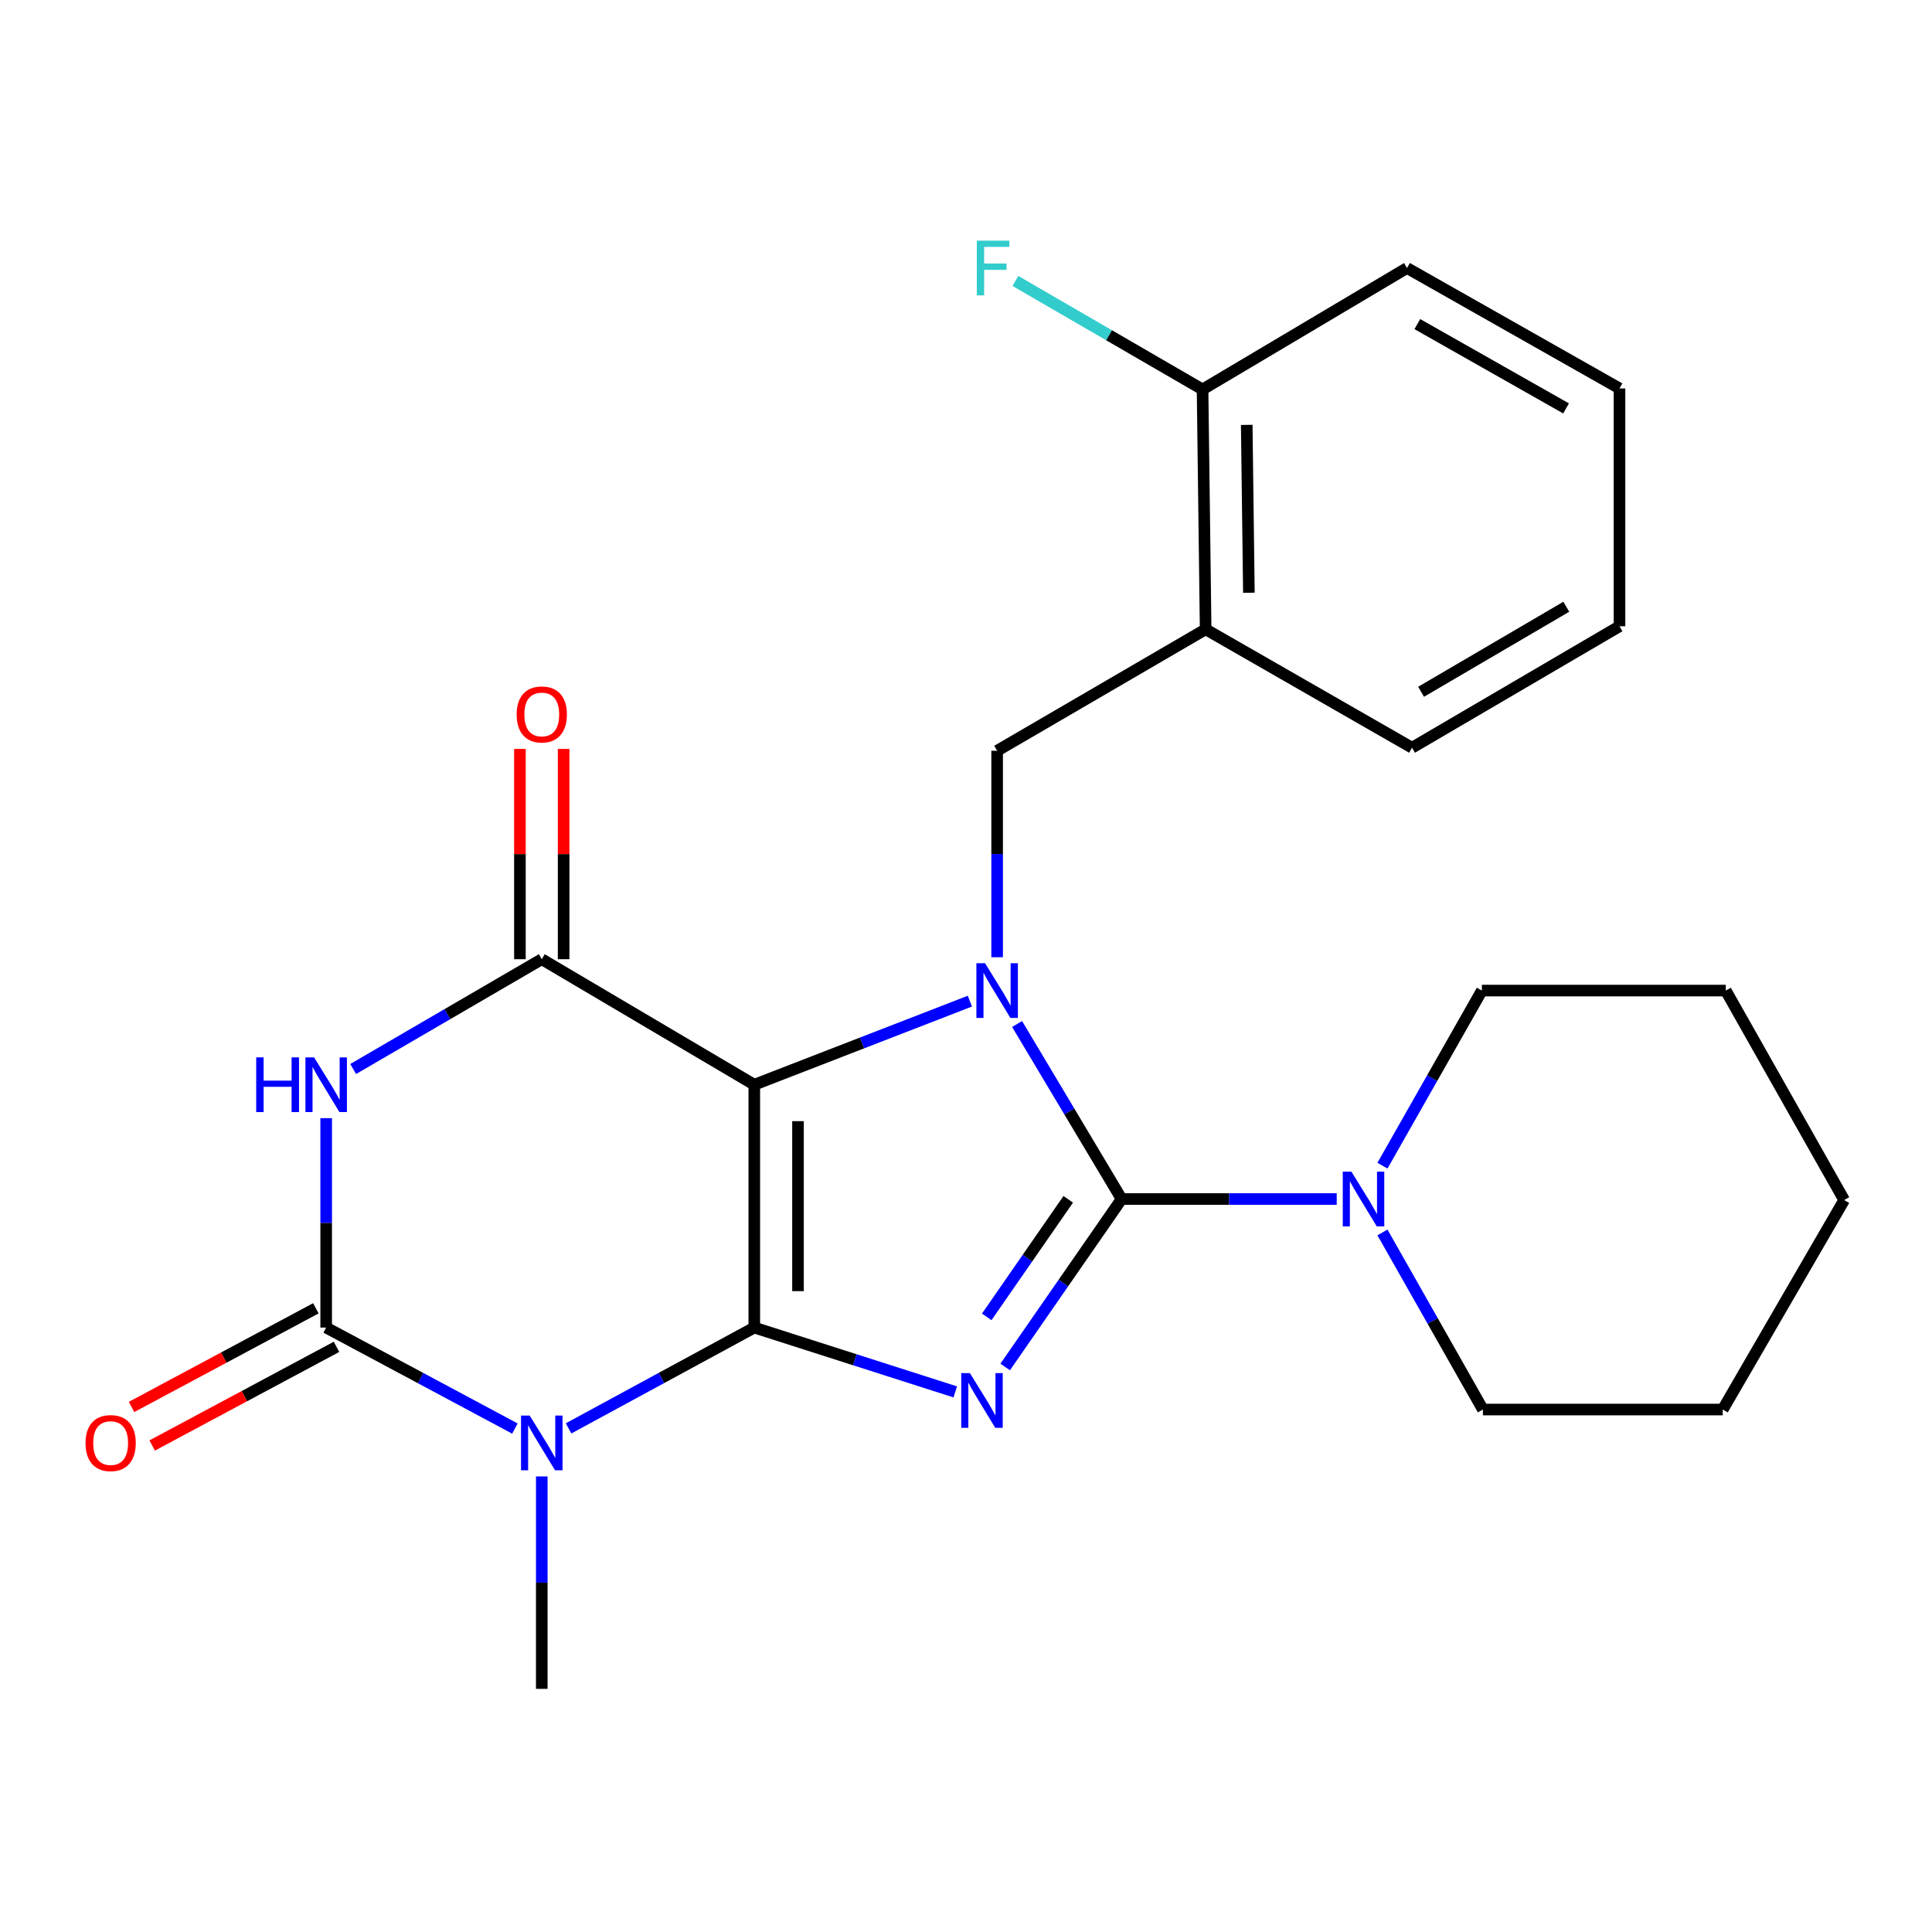 <?xml version='1.0' encoding='iso-8859-1'?>
<svg version='1.1' baseProfile='full'
              xmlns='http://www.w3.org/2000/svg'
                      xmlns:rdkit='http://www.rdkit.org/xml'
                      xmlns:xlink='http://www.w3.org/1999/xlink'
                  xml:space='preserve'
width='1000px' height='1000px' viewBox='0 0 1000 1000'>
<!-- END OF HEADER -->
<rect style='opacity:1.0;fill:#FFFFFF;stroke:none' width='1000' height='1000' x='0' y='0'> </rect>
<path class='bond-0' d='M 390.418,687.15 L 390.418,561.453' style='fill:none;fill-rule:evenodd;stroke:#000000;stroke-width:6px;stroke-linecap:butt;stroke-linejoin:miter;stroke-opacity:1' />
<path class='bond-0' d='M 413.043,668.295 L 413.043,580.307' style='fill:none;fill-rule:evenodd;stroke:#000000;stroke-width:6px;stroke-linecap:butt;stroke-linejoin:miter;stroke-opacity:1' />
<path class='bond-1' d='M 390.418,687.15 L 442.428,703.797' style='fill:none;fill-rule:evenodd;stroke:#000000;stroke-width:6px;stroke-linecap:butt;stroke-linejoin:miter;stroke-opacity:1' />
<path class='bond-1' d='M 442.428,703.797 L 494.438,720.444' style='fill:none;fill-rule:evenodd;stroke:#0000FF;stroke-width:6px;stroke-linecap:butt;stroke-linejoin:miter;stroke-opacity:1' />
<path class='bond-4' d='M 390.418,687.15 L 342.354,713.239' style='fill:none;fill-rule:evenodd;stroke:#000000;stroke-width:6px;stroke-linecap:butt;stroke-linejoin:miter;stroke-opacity:1' />
<path class='bond-4' d='M 342.354,713.239 L 294.289,739.328' style='fill:none;fill-rule:evenodd;stroke:#0000FF;stroke-width:6px;stroke-linecap:butt;stroke-linejoin:miter;stroke-opacity:1' />
<path class='bond-2' d='M 390.418,561.453 L 446.211,539.822' style='fill:none;fill-rule:evenodd;stroke:#000000;stroke-width:6px;stroke-linecap:butt;stroke-linejoin:miter;stroke-opacity:1' />
<path class='bond-2' d='M 446.211,539.822 L 502.004,518.191' style='fill:none;fill-rule:evenodd;stroke:#0000FF;stroke-width:6px;stroke-linecap:butt;stroke-linejoin:miter;stroke-opacity:1' />
<path class='bond-7' d='M 390.418,561.453 L 280.42,496.48' style='fill:none;fill-rule:evenodd;stroke:#000000;stroke-width:6px;stroke-linecap:butt;stroke-linejoin:miter;stroke-opacity:1' />
<path class='bond-3' d='M 520.287,707.54 L 550.417,664.079' style='fill:none;fill-rule:evenodd;stroke:#0000FF;stroke-width:6px;stroke-linecap:butt;stroke-linejoin:miter;stroke-opacity:1' />
<path class='bond-3' d='M 550.417,664.079 L 580.547,620.618' style='fill:none;fill-rule:evenodd;stroke:#000000;stroke-width:6px;stroke-linecap:butt;stroke-linejoin:miter;stroke-opacity:1' />
<path class='bond-3' d='M 510.732,681.611 L 531.823,651.188' style='fill:none;fill-rule:evenodd;stroke:#0000FF;stroke-width:6px;stroke-linecap:butt;stroke-linejoin:miter;stroke-opacity:1' />
<path class='bond-3' d='M 531.823,651.188 L 552.914,620.766' style='fill:none;fill-rule:evenodd;stroke:#000000;stroke-width:6px;stroke-linecap:butt;stroke-linejoin:miter;stroke-opacity:1' />
<path class='bond-8' d='M 516.115,495.457 L 516.115,442.026' style='fill:none;fill-rule:evenodd;stroke:#0000FF;stroke-width:6px;stroke-linecap:butt;stroke-linejoin:miter;stroke-opacity:1' />
<path class='bond-8' d='M 516.115,442.026 L 516.115,388.594' style='fill:none;fill-rule:evenodd;stroke:#000000;stroke-width:6px;stroke-linecap:butt;stroke-linejoin:miter;stroke-opacity:1' />
<path class='bond-25' d='M 526.447,530.022 L 553.497,575.32' style='fill:none;fill-rule:evenodd;stroke:#0000FF;stroke-width:6px;stroke-linecap:butt;stroke-linejoin:miter;stroke-opacity:1' />
<path class='bond-25' d='M 553.497,575.32 L 580.547,620.618' style='fill:none;fill-rule:evenodd;stroke:#000000;stroke-width:6px;stroke-linecap:butt;stroke-linejoin:miter;stroke-opacity:1' />
<path class='bond-9' d='M 580.547,620.618 L 636.215,620.618' style='fill:none;fill-rule:evenodd;stroke:#000000;stroke-width:6px;stroke-linecap:butt;stroke-linejoin:miter;stroke-opacity:1' />
<path class='bond-9' d='M 636.215,620.618 L 691.883,620.618' style='fill:none;fill-rule:evenodd;stroke:#0000FF;stroke-width:6px;stroke-linecap:butt;stroke-linejoin:miter;stroke-opacity:1' />
<path class='bond-5' d='M 266.516,739.417 L 217.672,713.283' style='fill:none;fill-rule:evenodd;stroke:#0000FF;stroke-width:6px;stroke-linecap:butt;stroke-linejoin:miter;stroke-opacity:1' />
<path class='bond-5' d='M 217.672,713.283 L 168.827,687.15' style='fill:none;fill-rule:evenodd;stroke:#000000;stroke-width:6px;stroke-linecap:butt;stroke-linejoin:miter;stroke-opacity:1' />
<path class='bond-14' d='M 280.42,764.198 L 280.42,819.174' style='fill:none;fill-rule:evenodd;stroke:#0000FF;stroke-width:6px;stroke-linecap:butt;stroke-linejoin:miter;stroke-opacity:1' />
<path class='bond-14' d='M 280.42,819.174 L 280.42,874.149' style='fill:none;fill-rule:evenodd;stroke:#000000;stroke-width:6px;stroke-linecap:butt;stroke-linejoin:miter;stroke-opacity:1' />
<path class='bond-6' d='M 168.827,687.15 L 168.827,632.952' style='fill:none;fill-rule:evenodd;stroke:#000000;stroke-width:6px;stroke-linecap:butt;stroke-linejoin:miter;stroke-opacity:1' />
<path class='bond-6' d='M 168.827,632.952 L 168.827,578.755' style='fill:none;fill-rule:evenodd;stroke:#0000FF;stroke-width:6px;stroke-linecap:butt;stroke-linejoin:miter;stroke-opacity:1' />
<path class='bond-11' d='M 163.489,677.176 L 115.792,702.703' style='fill:none;fill-rule:evenodd;stroke:#000000;stroke-width:6px;stroke-linecap:butt;stroke-linejoin:miter;stroke-opacity:1' />
<path class='bond-11' d='M 115.792,702.703 L 68.096,728.231' style='fill:none;fill-rule:evenodd;stroke:#FF0000;stroke-width:6px;stroke-linecap:butt;stroke-linejoin:miter;stroke-opacity:1' />
<path class='bond-11' d='M 174.165,697.124 L 126.469,722.651' style='fill:none;fill-rule:evenodd;stroke:#000000;stroke-width:6px;stroke-linecap:butt;stroke-linejoin:miter;stroke-opacity:1' />
<path class='bond-11' d='M 126.469,722.651 L 78.772,748.179' style='fill:none;fill-rule:evenodd;stroke:#FF0000;stroke-width:6px;stroke-linecap:butt;stroke-linejoin:miter;stroke-opacity:1' />
<path class='bond-26' d='M 182.795,553.32 L 231.608,524.9' style='fill:none;fill-rule:evenodd;stroke:#0000FF;stroke-width:6px;stroke-linecap:butt;stroke-linejoin:miter;stroke-opacity:1' />
<path class='bond-26' d='M 231.608,524.9 L 280.42,496.48' style='fill:none;fill-rule:evenodd;stroke:#000000;stroke-width:6px;stroke-linecap:butt;stroke-linejoin:miter;stroke-opacity:1' />
<path class='bond-12' d='M 291.733,496.48 L 291.733,442.062' style='fill:none;fill-rule:evenodd;stroke:#000000;stroke-width:6px;stroke-linecap:butt;stroke-linejoin:miter;stroke-opacity:1' />
<path class='bond-12' d='M 291.733,442.062 L 291.733,387.644' style='fill:none;fill-rule:evenodd;stroke:#FF0000;stroke-width:6px;stroke-linecap:butt;stroke-linejoin:miter;stroke-opacity:1' />
<path class='bond-12' d='M 269.108,496.48 L 269.108,442.062' style='fill:none;fill-rule:evenodd;stroke:#000000;stroke-width:6px;stroke-linecap:butt;stroke-linejoin:miter;stroke-opacity:1' />
<path class='bond-12' d='M 269.108,442.062 L 269.108,387.644' style='fill:none;fill-rule:evenodd;stroke:#FF0000;stroke-width:6px;stroke-linecap:butt;stroke-linejoin:miter;stroke-opacity:1' />
<path class='bond-10' d='M 516.115,388.594 L 624.038,325.721' style='fill:none;fill-rule:evenodd;stroke:#000000;stroke-width:6px;stroke-linecap:butt;stroke-linejoin:miter;stroke-opacity:1' />
<path class='bond-16' d='M 715.56,637.91 L 741.553,683.741' style='fill:none;fill-rule:evenodd;stroke:#0000FF;stroke-width:6px;stroke-linecap:butt;stroke-linejoin:miter;stroke-opacity:1' />
<path class='bond-16' d='M 741.553,683.741 L 767.546,729.572' style='fill:none;fill-rule:evenodd;stroke:#000000;stroke-width:6px;stroke-linecap:butt;stroke-linejoin:miter;stroke-opacity:1' />
<path class='bond-17' d='M 715.555,603.356 L 741.287,558.038' style='fill:none;fill-rule:evenodd;stroke:#0000FF;stroke-width:6px;stroke-linecap:butt;stroke-linejoin:miter;stroke-opacity:1' />
<path class='bond-17' d='M 741.287,558.038 L 767.018,512.72' style='fill:none;fill-rule:evenodd;stroke:#000000;stroke-width:6px;stroke-linecap:butt;stroke-linejoin:miter;stroke-opacity:1' />
<path class='bond-13' d='M 624.038,325.721 L 622.442,201.583' style='fill:none;fill-rule:evenodd;stroke:#000000;stroke-width:6px;stroke-linecap:butt;stroke-linejoin:miter;stroke-opacity:1' />
<path class='bond-13' d='M 646.422,306.809 L 645.305,219.912' style='fill:none;fill-rule:evenodd;stroke:#000000;stroke-width:6px;stroke-linecap:butt;stroke-linejoin:miter;stroke-opacity:1' />
<path class='bond-18' d='M 624.038,325.721 L 730.868,387.023' style='fill:none;fill-rule:evenodd;stroke:#000000;stroke-width:6px;stroke-linecap:butt;stroke-linejoin:miter;stroke-opacity:1' />
<path class='bond-15' d='M 622.442,201.583 L 574.005,173.501' style='fill:none;fill-rule:evenodd;stroke:#000000;stroke-width:6px;stroke-linecap:butt;stroke-linejoin:miter;stroke-opacity:1' />
<path class='bond-15' d='M 574.005,173.501 L 525.569,145.42' style='fill:none;fill-rule:evenodd;stroke:#33CCCC;stroke-width:6px;stroke-linecap:butt;stroke-linejoin:miter;stroke-opacity:1' />
<path class='bond-19' d='M 622.442,201.583 L 728.266,138.722' style='fill:none;fill-rule:evenodd;stroke:#000000;stroke-width:6px;stroke-linecap:butt;stroke-linejoin:miter;stroke-opacity:1' />
<path class='bond-21' d='M 767.546,729.572 L 891.684,729.572' style='fill:none;fill-rule:evenodd;stroke:#000000;stroke-width:6px;stroke-linecap:butt;stroke-linejoin:miter;stroke-opacity:1' />
<path class='bond-20' d='M 767.018,512.72 L 893.256,512.72' style='fill:none;fill-rule:evenodd;stroke:#000000;stroke-width:6px;stroke-linecap:butt;stroke-linejoin:miter;stroke-opacity:1' />
<path class='bond-22' d='M 730.868,387.023 L 838.251,324.15' style='fill:none;fill-rule:evenodd;stroke:#000000;stroke-width:6px;stroke-linecap:butt;stroke-linejoin:miter;stroke-opacity:1' />
<path class='bond-22' d='M 735.543,358.067 L 810.711,314.056' style='fill:none;fill-rule:evenodd;stroke:#000000;stroke-width:6px;stroke-linecap:butt;stroke-linejoin:miter;stroke-opacity:1' />
<path class='bond-28' d='M 728.266,138.722 L 838.251,201.055' style='fill:none;fill-rule:evenodd;stroke:#000000;stroke-width:6px;stroke-linecap:butt;stroke-linejoin:miter;stroke-opacity:1' />
<path class='bond-28' d='M 733.608,167.756 L 810.597,211.389' style='fill:none;fill-rule:evenodd;stroke:#000000;stroke-width:6px;stroke-linecap:butt;stroke-linejoin:miter;stroke-opacity:1' />
<path class='bond-24' d='M 893.256,512.72 L 954.545,621.146' style='fill:none;fill-rule:evenodd;stroke:#000000;stroke-width:6px;stroke-linecap:butt;stroke-linejoin:miter;stroke-opacity:1' />
<path class='bond-27' d='M 891.684,729.572 L 954.545,621.146' style='fill:none;fill-rule:evenodd;stroke:#000000;stroke-width:6px;stroke-linecap:butt;stroke-linejoin:miter;stroke-opacity:1' />
<path class='bond-23' d='M 838.251,324.15 L 838.251,201.055' style='fill:none;fill-rule:evenodd;stroke:#000000;stroke-width:6px;stroke-linecap:butt;stroke-linejoin:miter;stroke-opacity:1' />
<path  class='atom-2' d='M 502.011 710.711
L 511.291 725.711
Q 512.211 727.191, 513.691 729.871
Q 515.171 732.551, 515.251 732.711
L 515.251 710.711
L 519.011 710.711
L 519.011 739.031
L 515.131 739.031
L 505.171 722.631
Q 504.011 720.711, 502.771 718.511
Q 501.571 716.311, 501.211 715.631
L 501.211 739.031
L 497.531 739.031
L 497.531 710.711
L 502.011 710.711
' fill='#0000FF'/>
<path  class='atom-3' d='M 509.855 498.56
L 519.135 513.56
Q 520.055 515.04, 521.535 517.72
Q 523.015 520.4, 523.095 520.56
L 523.095 498.56
L 526.855 498.56
L 526.855 526.88
L 522.975 526.88
L 513.015 510.48
Q 511.855 508.56, 510.615 506.36
Q 509.415 504.16, 509.055 503.48
L 509.055 526.88
L 505.375 526.88
L 505.375 498.56
L 509.855 498.56
' fill='#0000FF'/>
<path  class='atom-5' d='M 274.16 732.696
L 283.44 747.696
Q 284.36 749.176, 285.84 751.856
Q 287.32 754.536, 287.4 754.696
L 287.4 732.696
L 291.16 732.696
L 291.16 761.016
L 287.28 761.016
L 277.32 744.616
Q 276.16 742.696, 274.92 740.496
Q 273.72 738.296, 273.36 737.616
L 273.36 761.016
L 269.68 761.016
L 269.68 732.696
L 274.16 732.696
' fill='#0000FF'/>
<path  class='atom-7' d='M 132.607 547.293
L 136.447 547.293
L 136.447 559.333
L 150.927 559.333
L 150.927 547.293
L 154.767 547.293
L 154.767 575.613
L 150.927 575.613
L 150.927 562.533
L 136.447 562.533
L 136.447 575.613
L 132.607 575.613
L 132.607 547.293
' fill='#0000FF'/>
<path  class='atom-7' d='M 162.567 547.293
L 171.847 562.293
Q 172.767 563.773, 174.247 566.453
Q 175.727 569.133, 175.807 569.293
L 175.807 547.293
L 179.567 547.293
L 179.567 575.613
L 175.687 575.613
L 165.727 559.213
Q 164.567 557.293, 163.327 555.093
Q 162.127 552.893, 161.767 552.213
L 161.767 575.613
L 158.087 575.613
L 158.087 547.293
L 162.567 547.293
' fill='#0000FF'/>
<path  class='atom-10' d='M 699.494 606.458
L 708.774 621.458
Q 709.694 622.938, 711.174 625.618
Q 712.654 628.298, 712.734 628.458
L 712.734 606.458
L 716.494 606.458
L 716.494 634.778
L 712.614 634.778
L 702.654 618.378
Q 701.494 616.458, 700.254 614.258
Q 699.054 612.058, 698.694 611.378
L 698.694 634.778
L 695.014 634.778
L 695.014 606.458
L 699.494 606.458
' fill='#0000FF'/>
<path  class='atom-12' d='M 44.271 746.936
Q 44.271 740.136, 47.631 736.336
Q 50.991 732.536, 57.271 732.536
Q 63.551 732.536, 66.911 736.336
Q 70.271 740.136, 70.271 746.936
Q 70.271 753.816, 66.871 757.736
Q 63.471 761.616, 57.271 761.616
Q 51.031 761.616, 47.631 757.736
Q 44.271 753.856, 44.271 746.936
M 57.271 758.416
Q 61.591 758.416, 63.911 755.536
Q 66.271 752.616, 66.271 746.936
Q 66.271 741.376, 63.911 738.576
Q 61.591 735.736, 57.271 735.736
Q 52.951 735.736, 50.591 738.536
Q 48.271 741.336, 48.271 746.936
Q 48.271 752.656, 50.591 755.536
Q 52.951 758.416, 57.271 758.416
' fill='#FF0000'/>
<path  class='atom-13' d='M 267.42 369.795
Q 267.42 362.995, 270.78 359.195
Q 274.14 355.395, 280.42 355.395
Q 286.7 355.395, 290.06 359.195
Q 293.42 362.995, 293.42 369.795
Q 293.42 376.675, 290.02 380.595
Q 286.62 384.475, 280.42 384.475
Q 274.18 384.475, 270.78 380.595
Q 267.42 376.715, 267.42 369.795
M 280.42 381.275
Q 284.74 381.275, 287.06 378.395
Q 289.42 375.475, 289.42 369.795
Q 289.42 364.235, 287.06 361.435
Q 284.74 358.595, 280.42 358.595
Q 276.1 358.595, 273.74 361.395
Q 271.42 364.195, 271.42 369.795
Q 271.42 375.515, 273.74 378.395
Q 276.1 381.275, 280.42 381.275
' fill='#FF0000'/>
<path  class='atom-16' d='M 505.596 124.562
L 522.436 124.562
L 522.436 127.802
L 509.396 127.802
L 509.396 136.402
L 520.996 136.402
L 520.996 139.682
L 509.396 139.682
L 509.396 152.882
L 505.596 152.882
L 505.596 124.562
' fill='#33CCCC'/>
</svg>
